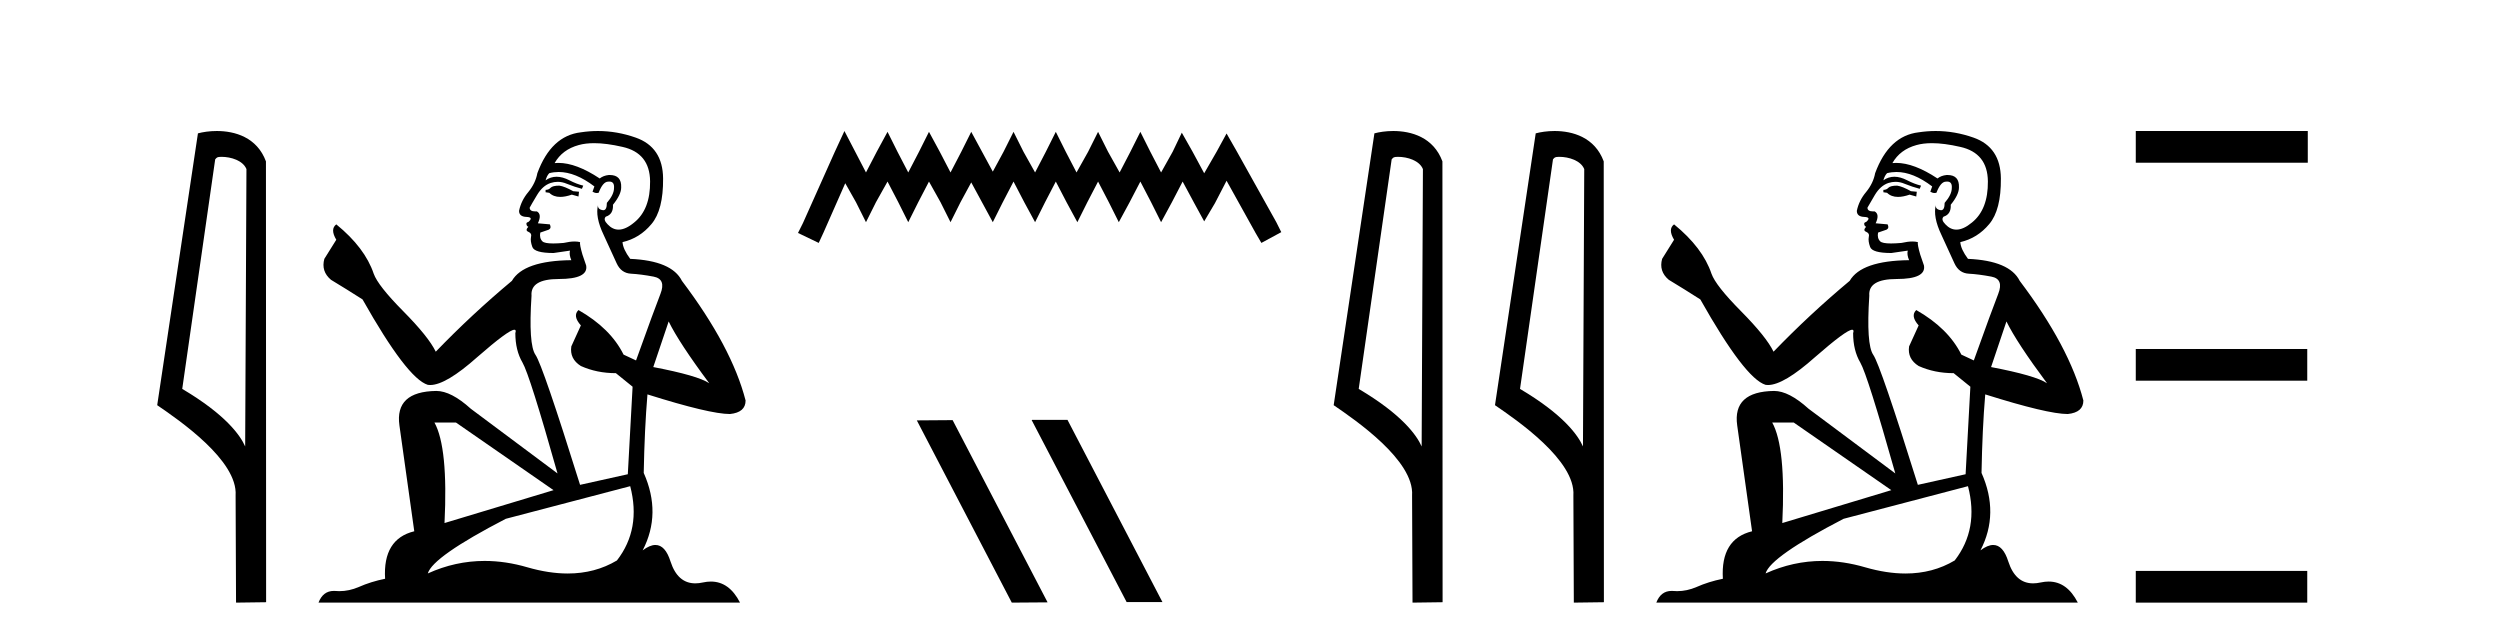 <?xml version='1.0' encoding='UTF-8' standalone='yes'?><svg xmlns='http://www.w3.org/2000/svg' xmlns:xlink='http://www.w3.org/1999/xlink' width='161.0' height='41.0' ><path d='M 14.259 10.1 C 14.884 10.1 15.648 10.34 15.871 10.89 L 15.789 28.751 L 15.789 28.751 C 15.473 28.034 14.531 26.699 11.736 25.046 L 13.858 10.263 C 13.958 10.157 13.955 10.1 14.259 10.1 ZM 15.789 28.751 L 15.789 28.751 C 15.789 28.751 15.789 28.751 15.789 28.751 L 15.789 28.751 L 15.789 28.751 ZM 13.962 8.437 C 13.484 8.437 13.053 8.505 12.747 8.588 L 10.124 26.094 C 11.512 27.044 15.325 29.648 15.173 31.91 L 15.201 38.809 L 17.138 38.783 L 17.127 10.393 C 16.551 8.837 15.12 8.437 13.962 8.437 Z' style='fill:#000000;stroke:none' /><path d='M 36.024 11.955 Q 35.597 11.955 35.46 12.091 Q 35.341 12.228 35.136 12.228 L 35.136 12.382 L 35.375 12.416 Q 35.64 12.681 36.079 12.681 Q 36.405 12.681 36.827 12.535 L 37.254 12.655 L 37.288 12.348 L 36.912 12.313 Q 36.366 12.006 36.024 11.955 ZM 38.261 9.22 Q 39.05 9.22 40.09 9.46 Q 41.849 9.853 41.866 11.681 Q 41.883 13.492 40.841 14.329 Q 40.29 14.788 39.838 14.788 Q 39.449 14.788 39.133 14.449 Q 38.826 14.141 39.013 13.953 Q 39.509 13.8 39.475 13.185 Q 40.004 12.535 40.004 12.074 Q 40.037 11.27 39.266 11.27 Q 39.234 11.27 39.201 11.271 Q 38.86 11.305 38.621 11.493 Q 37.109 10.491 35.96 10.491 Q 35.836 10.491 35.716 10.503 L 35.716 10.503 Q 36.212 9.631 37.271 9.341 Q 37.703 9.22 38.261 9.22 ZM 43.062 20.701 Q 43.728 22.068 45.676 24.682 Q 44.941 24.186 42.071 23.639 L 43.062 20.701 ZM 35.979 11.076 Q 37.057 11.076 38.279 12.006 L 38.159 12.348 Q 38.303 12.431 38.438 12.431 Q 38.496 12.431 38.552 12.416 Q 38.826 11.698 39.167 11.698 Q 39.208 11.693 39.245 11.693 Q 39.574 11.693 39.543 12.108 Q 39.543 12.535 39.082 13.065 Q 39.082 13.538 38.852 13.538 Q 38.816 13.538 38.774 13.526 Q 38.467 13.458 38.518 13.185 L 38.518 13.185 Q 38.313 13.953 38.877 15.132 Q 39.423 16.328 39.714 16.96 Q 40.004 17.592 40.636 17.626 Q 41.268 17.66 42.088 17.814 Q 42.908 17.968 42.533 18.925 Q 42.157 19.881 40.961 23.212 L 40.158 22.837 Q 39.321 21.145 37.254 19.967 L 37.254 19.967 Q 36.861 20.342 37.408 20.957 L 36.793 22.307 Q 36.673 23.11 37.408 23.571 Q 38.433 24.032 39.663 24.032 L 40.739 24.904 L 40.431 30.541 L 37.356 31.224 Q 34.948 23.52 34.486 22.854 Q 34.025 22.187 34.23 19.044 Q 34.145 17.968 35.99 17.968 Q 37.903 17.968 37.749 17.097 L 37.51 16.396 Q 37.322 15.747 37.356 15.593 Q 37.206 15.552 37.007 15.552 Q 36.707 15.552 36.297 15.645 Q 35.91 15.679 35.629 15.679 Q 35.067 15.679 34.931 15.542 Q 34.726 15.337 34.794 14.978 L 35.341 14.79 Q 35.529 14.688 35.409 14.449 L 34.64 14.38 Q 34.914 13.8 34.572 13.612 Q 34.521 13.615 34.475 13.615 Q 34.111 13.615 34.111 13.373 Q 34.23 13.15 34.589 12.553 Q 34.948 11.955 35.46 11.784 Q 35.69 11.71 35.917 11.71 Q 36.213 11.71 36.502 11.835 Q 37.015 12.04 37.476 12.16 L 37.561 11.955 Q 37.134 11.852 36.673 11.613 Q 36.229 11.382 35.845 11.382 Q 35.46 11.382 35.136 11.613 Q 35.221 11.305 35.375 11.152 Q 35.671 11.076 35.979 11.076 ZM 29.362 27.21 L 35.648 31.566 L 28.627 33.684 Q 28.866 28.816 27.978 27.21 ZM 40.585 31.31 Q 41.303 34.06 39.731 36.093 Q 38.323 36.934 36.561 36.934 Q 35.351 36.934 33.974 36.537 Q 32.563 36.124 31.211 36.124 Q 29.323 36.124 27.551 36.93 Q 27.858 35.854 32.573 33.411 L 40.585 31.31 ZM 38.507 8.437 Q 37.96 8.437 37.408 8.521 Q 35.494 8.743 34.606 11.152 Q 34.486 11.801 34.025 12.365 Q 33.564 12.911 33.427 13.578 Q 33.427 13.953 33.906 13.97 Q 34.384 13.988 34.025 14.295 Q 33.871 14.329 33.906 14.449 Q 33.923 14.568 34.025 14.603 Q 33.803 14.842 34.025 14.927 Q 34.264 15.03 34.196 15.269 Q 34.145 15.525 34.281 15.901 Q 34.418 16.294 35.648 16.294 L 36.707 16.14 L 36.707 16.14 Q 36.639 16.396 36.793 16.755 Q 33.718 16.789 32.966 18.087 Q 30.386 20.24 28.063 22.649 Q 27.602 21.692 25.962 20.035 Q 24.339 18.395 24.066 17.626 Q 23.502 15.952 21.657 14.449 Q 21.247 14.756 21.657 15.44 L 20.888 16.67 Q 20.666 17.472 21.315 18.019 Q 22.306 18.617 23.348 19.283 Q 26.218 24.374 27.551 24.784 Q 27.624 24.795 27.705 24.795 Q 28.719 24.795 30.745 22.99 Q 32.754 21.235 33.128 21.235 Q 33.259 21.235 33.188 21.453 Q 33.188 22.563 33.649 23.349 Q 34.111 24.135 35.904 30.49 L 30.318 26.322 Q 29.054 25.177 28.097 25.177 Q 25.415 25.211 25.723 27.398 L 26.679 34.214 Q 24.647 34.709 24.8 37.272 Q 23.878 37.46 23.109 37.801 Q 22.488 38.07 21.856 38.07 Q 21.722 38.07 21.589 38.058 Q 21.543 38.055 21.498 38.055 Q 20.801 38.055 20.512 38.809 L 47.658 38.809 Q 46.965 37.452 45.781 37.452 Q 45.534 37.452 45.266 37.511 Q 45.008 37.568 44.777 37.568 Q 43.637 37.568 43.182 36.161 Q 42.845 35.096 42.21 35.096 Q 41.848 35.096 41.388 35.444 Q 42.618 33.069 41.456 30.456 Q 41.508 27.62 41.696 25.399 Q 45.71 26.663 47.008 26.663 Q 48.016 26.561 48.016 25.792 Q 47.128 22.341 43.916 18.087 Q 43.267 16.789 40.585 16.67 Q 40.124 16.055 40.09 15.593 Q 41.2 15.337 41.952 14.432 Q 42.721 13.526 42.703 11.493 Q 42.686 9.478 40.944 8.863 Q 39.738 8.437 38.507 8.437 Z' style='fill:#000000;stroke:none' /><path d='M 54.381 8.437 L 53.74 9.825 L 51.711 14.363 L 51.391 15.003 L 52.726 15.644 L 53.046 14.95 L 54.434 11.8 L 55.128 13.028 L 55.769 14.309 L 56.409 13.028 L 57.157 11.693 L 57.851 13.028 L 58.491 14.309 L 59.132 13.028 L 59.826 11.693 L 60.573 13.028 L 61.214 14.309 L 61.854 13.028 L 62.548 11.747 L 63.242 13.028 L 63.936 14.309 L 64.577 13.028 L 65.271 11.693 L 65.965 13.028 L 66.659 14.309 L 67.3 13.028 L 67.994 11.693 L 68.688 13.028 L 69.382 14.309 L 70.022 13.028 L 70.716 11.693 L 71.41 13.028 L 72.051 14.309 L 72.745 13.028 L 73.439 11.693 L 74.133 13.028 L 74.774 14.309 L 75.468 13.028 L 76.162 11.693 L 76.909 13.081 L 77.55 14.256 L 78.244 13.081 L 78.991 11.64 L 80.859 15.003 L 81.233 15.644 L 82.514 14.95 L 82.194 14.309 L 79.632 9.718 L 78.991 8.597 L 78.35 9.771 L 77.55 11.159 L 76.802 9.771 L 76.108 8.544 L 75.521 9.771 L 74.774 11.106 L 74.08 9.771 L 73.439 8.49 L 72.798 9.771 L 72.104 11.106 L 71.357 9.771 L 70.716 8.49 L 70.076 9.771 L 69.328 11.106 L 68.634 9.771 L 67.994 8.49 L 67.353 9.771 L 66.659 11.106 L 65.912 9.771 L 65.271 8.49 L 64.63 9.771 L 63.936 11.053 L 63.242 9.771 L 62.548 8.49 L 61.908 9.771 L 61.214 11.106 L 60.52 9.771 L 59.826 8.49 L 59.185 9.771 L 58.491 11.106 L 57.797 9.771 L 57.157 8.49 L 56.463 9.771 L 55.769 11.106 L 55.075 9.771 L 54.381 8.437 Z' style='fill:#000000;stroke:none' /><path d='M 66.474 27.039 L 66.44 27.056 L 72.556 38.775 L 74.862 38.775 L 68.746 27.039 ZM 61.349 27.056 L 59.043 27.073 L 65.159 38.809 L 67.465 38.792 L 61.349 27.056 Z' style='fill:#000000;stroke:none' /><path d='M 90.024 10.1 C 90.649 10.1 91.413 10.34 91.636 10.89 L 91.554 28.751 L 91.554 28.751 C 91.237 28.034 90.296 26.699 87.501 25.046 L 89.623 10.263 C 89.723 10.157 89.72 10.1 90.024 10.1 ZM 91.554 28.751 L 91.554 28.751 C 91.554 28.751 91.554 28.751 91.554 28.751 L 91.554 28.751 L 91.554 28.751 ZM 89.727 8.437 C 89.249 8.437 88.818 8.505 88.512 8.588 L 85.889 26.094 C 87.277 27.044 91.09 29.648 90.938 31.91 L 90.966 38.809 L 92.903 38.783 L 92.892 10.393 C 92.316 8.837 90.885 8.437 89.727 8.437 Z' style='fill:#000000;stroke:none' /><path d='M 100.412 10.1 C 101.037 10.1 101.802 10.34 102.025 10.89 L 101.943 28.751 L 101.943 28.751 C 101.626 28.034 100.685 26.699 97.889 25.046 L 100.012 10.263 C 100.111 10.157 100.108 10.1 100.412 10.1 ZM 101.943 28.751 L 101.943 28.751 C 101.943 28.751 101.943 28.751 101.943 28.751 L 101.943 28.751 L 101.943 28.751 ZM 100.115 8.437 C 99.637 8.437 99.206 8.505 98.9 8.588 L 96.277 26.094 C 97.665 27.044 101.478 29.648 101.326 31.91 L 101.354 38.809 L 103.291 38.783 L 103.28 10.393 C 102.704 8.837 101.273 8.437 100.115 8.437 Z' style='fill:#000000;stroke:none' /><path d='M 122.177 11.955 Q 121.75 11.955 121.613 12.091 Q 121.494 12.228 121.289 12.228 L 121.289 12.382 L 121.528 12.416 Q 121.793 12.681 122.233 12.681 Q 122.558 12.681 122.98 12.535 L 123.407 12.655 L 123.441 12.348 L 123.065 12.313 Q 122.519 12.006 122.177 11.955 ZM 124.415 9.22 Q 125.203 9.22 126.243 9.46 Q 128.002 9.853 128.02 11.681 Q 128.037 13.492 126.995 14.329 Q 126.443 14.788 125.991 14.788 Q 125.602 14.788 125.286 14.449 Q 124.979 14.141 125.167 13.953 Q 125.662 13.8 125.628 13.185 Q 126.157 12.535 126.157 12.074 Q 126.19 11.27 125.419 11.27 Q 125.387 11.27 125.355 11.271 Q 125.013 11.305 124.774 11.493 Q 123.262 10.491 122.113 10.491 Q 121.989 10.491 121.87 10.503 L 121.87 10.503 Q 122.365 9.631 123.424 9.341 Q 123.856 9.22 124.415 9.22 ZM 129.215 20.701 Q 129.882 22.068 131.829 24.682 Q 131.095 24.186 128.225 23.639 L 129.215 20.701 ZM 122.132 11.076 Q 123.21 11.076 124.432 12.006 L 124.313 12.348 Q 124.456 12.431 124.591 12.431 Q 124.649 12.431 124.705 12.416 Q 124.979 11.698 125.32 11.698 Q 125.361 11.693 125.398 11.693 Q 125.727 11.693 125.696 12.108 Q 125.696 12.535 125.235 13.065 Q 125.235 13.538 125.005 13.538 Q 124.969 13.538 124.928 13.526 Q 124.62 13.458 124.671 13.185 L 124.671 13.185 Q 124.466 13.953 125.03 15.132 Q 125.577 16.328 125.867 16.96 Q 126.157 17.592 126.79 17.626 Q 127.422 17.66 128.242 17.814 Q 129.062 17.968 128.686 18.925 Q 128.31 19.881 127.114 23.212 L 126.311 22.837 Q 125.474 21.145 123.407 19.967 L 123.407 19.967 Q 123.014 20.342 123.561 20.957 L 122.946 22.307 Q 122.826 23.11 123.561 23.571 Q 124.586 24.032 125.816 24.032 L 126.892 24.904 L 126.585 30.541 L 123.51 31.224 Q 121.101 23.52 120.64 22.854 Q 120.178 22.187 120.383 19.044 Q 120.298 17.968 122.143 17.968 Q 124.056 17.968 123.903 17.097 L 123.663 16.396 Q 123.475 15.747 123.51 15.593 Q 123.359 15.552 123.16 15.552 Q 122.86 15.552 122.45 15.645 Q 122.063 15.679 121.782 15.679 Q 121.22 15.679 121.084 15.542 Q 120.879 15.337 120.947 14.978 L 121.494 14.79 Q 121.682 14.688 121.562 14.449 L 120.793 14.38 Q 121.067 13.8 120.725 13.612 Q 120.674 13.615 120.628 13.615 Q 120.264 13.615 120.264 13.373 Q 120.383 13.15 120.742 12.553 Q 121.101 11.955 121.613 11.784 Q 121.844 11.71 122.071 11.71 Q 122.366 11.71 122.655 11.835 Q 123.168 12.04 123.629 12.16 L 123.715 11.955 Q 123.288 11.852 122.826 11.613 Q 122.382 11.382 121.998 11.382 Q 121.613 11.382 121.289 11.613 Q 121.374 11.305 121.528 11.152 Q 121.824 11.076 122.132 11.076 ZM 115.515 27.21 L 121.801 31.566 L 114.78 33.684 Q 115.019 28.816 114.131 27.21 ZM 126.738 31.31 Q 127.456 34.06 125.884 36.093 Q 124.476 36.934 122.714 36.934 Q 121.504 36.934 120.127 36.537 Q 118.716 36.124 117.364 36.124 Q 115.476 36.124 113.704 36.93 Q 114.011 35.854 118.726 33.411 L 126.738 31.31 ZM 124.66 8.437 Q 124.113 8.437 123.561 8.521 Q 121.648 8.743 120.759 11.152 Q 120.64 11.801 120.178 12.365 Q 119.717 12.911 119.58 13.578 Q 119.58 13.953 120.059 13.97 Q 120.537 13.988 120.178 14.295 Q 120.025 14.329 120.059 14.449 Q 120.076 14.568 120.178 14.603 Q 119.956 14.842 120.178 14.927 Q 120.418 15.03 120.349 15.269 Q 120.298 15.525 120.435 15.901 Q 120.571 16.294 121.801 16.294 L 122.86 16.14 L 122.86 16.14 Q 122.792 16.396 122.946 16.755 Q 119.871 16.789 119.119 18.087 Q 116.54 20.24 114.216 22.649 Q 113.755 21.692 112.115 20.035 Q 110.492 18.395 110.219 17.626 Q 109.655 15.952 107.81 14.449 Q 107.4 14.756 107.81 15.44 L 107.041 16.67 Q 106.819 17.472 107.469 18.019 Q 108.459 18.617 109.501 19.283 Q 112.371 24.374 113.704 24.784 Q 113.778 24.795 113.858 24.795 Q 114.872 24.795 116.898 22.99 Q 118.907 21.235 119.281 21.235 Q 119.413 21.235 119.341 21.453 Q 119.341 22.563 119.803 23.349 Q 120.264 24.135 122.058 30.49 L 116.471 26.322 Q 115.207 25.177 114.251 25.177 Q 111.568 25.211 111.876 27.398 L 112.833 34.214 Q 110.8 34.709 110.953 37.272 Q 110.031 37.46 109.262 37.801 Q 108.641 38.07 108.009 38.07 Q 107.876 38.07 107.742 38.058 Q 107.696 38.055 107.651 38.055 Q 106.955 38.055 106.666 38.809 L 133.811 38.809 Q 133.118 37.452 131.934 37.452 Q 131.687 37.452 131.419 37.511 Q 131.161 37.568 130.93 37.568 Q 129.79 37.568 129.335 36.161 Q 128.998 35.096 128.363 35.096 Q 128.001 35.096 127.541 35.444 Q 128.771 33.069 127.61 30.456 Q 127.661 27.62 127.849 25.399 Q 131.863 26.663 133.162 26.663 Q 134.169 26.561 134.169 25.792 Q 133.281 22.341 130.07 18.087 Q 129.42 16.789 126.738 16.67 Q 126.277 16.055 126.243 15.593 Q 127.353 15.337 128.105 14.432 Q 128.874 13.526 128.857 11.493 Q 128.84 9.478 127.097 8.863 Q 125.891 8.437 124.66 8.437 Z' style='fill:#000000;stroke:none' /><path d='M 137.544 8.437 L 137.544 10.479 L 148.621 10.479 L 148.621 8.437 ZM 137.544 22.475 L 137.544 24.516 L 148.587 24.516 L 148.587 22.475 ZM 137.544 36.767 L 137.544 38.809 L 148.587 38.809 L 148.587 36.767 Z' style='fill:#000000;stroke:none' /></svg>